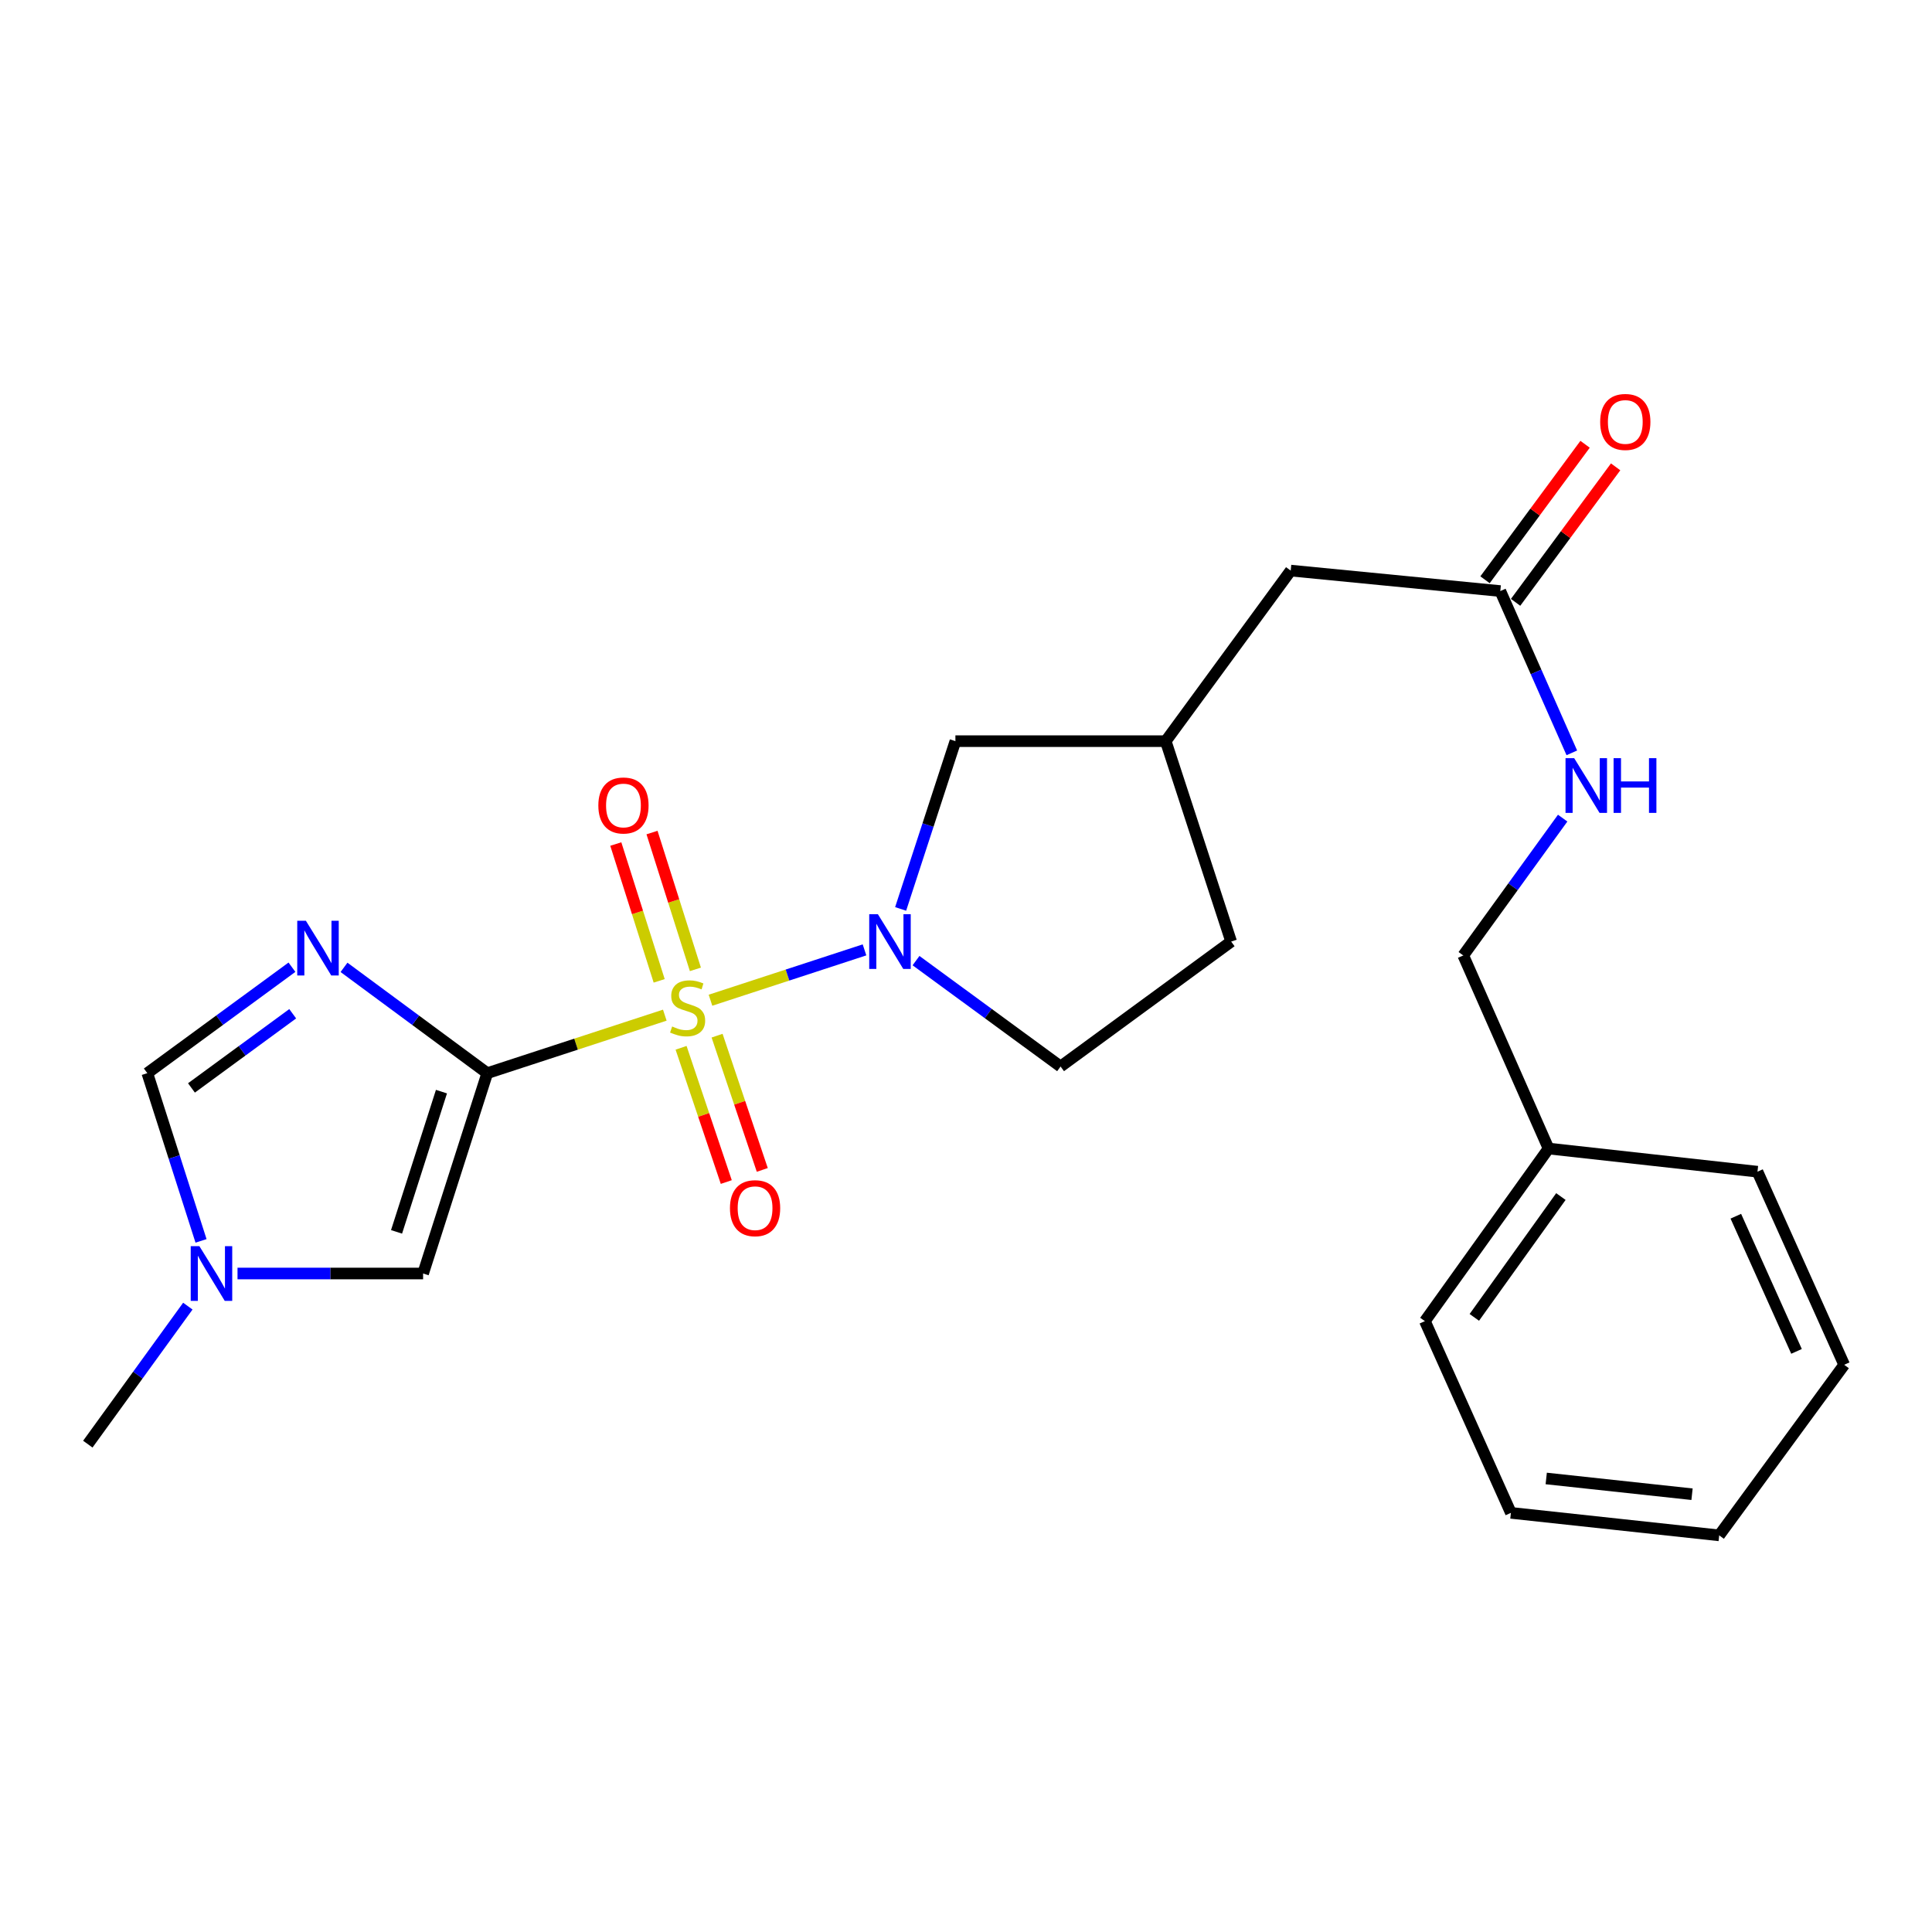<?xml version='1.0' encoding='iso-8859-1'?>
<svg version='1.1' baseProfile='full'
              xmlns='http://www.w3.org/2000/svg'
                      xmlns:rdkit='http://www.rdkit.org/xml'
                      xmlns:xlink='http://www.w3.org/1999/xlink'
                  xml:space='preserve'
width='1000px' height='1000px' viewBox='0 0 1000 1000'>
<!-- END OF HEADER -->
<rect style='opacity:1.0;fill:#FFFFFF;stroke:none' width='1000' height='1000' x='0' y='0'> </rect>
<path class='bond-0' d='M 344.102,525.443 L 298.154,540.457' style='fill:none;fill-rule:evenodd;stroke:#CCCC00;stroke-width:6px;stroke-linecap:butt;stroke-linejoin:miter;stroke-opacity:1' />
<path class='bond-0' d='M 298.154,540.457 L 252.206,555.471' style='fill:none;fill-rule:evenodd;stroke:#000000;stroke-width:6px;stroke-linecap:butt;stroke-linejoin:miter;stroke-opacity:1' />
<path class='bond-2' d='M 367.745,517.716 L 407.606,504.687' style='fill:none;fill-rule:evenodd;stroke:#CCCC00;stroke-width:6px;stroke-linecap:butt;stroke-linejoin:miter;stroke-opacity:1' />
<path class='bond-2' d='M 407.606,504.687 L 447.467,491.657' style='fill:none;fill-rule:evenodd;stroke:#0000FF;stroke-width:6px;stroke-linecap:butt;stroke-linejoin:miter;stroke-opacity:1' />
<path class='bond-6' d='M 352.523,542.337 L 364.221,577.08' style='fill:none;fill-rule:evenodd;stroke:#CCCC00;stroke-width:6px;stroke-linecap:butt;stroke-linejoin:miter;stroke-opacity:1' />
<path class='bond-6' d='M 364.221,577.08 L 375.92,611.824' style='fill:none;fill-rule:evenodd;stroke:#FF0000;stroke-width:6px;stroke-linecap:butt;stroke-linejoin:miter;stroke-opacity:1' />
<path class='bond-6' d='M 371.159,536.062 L 382.857,570.806' style='fill:none;fill-rule:evenodd;stroke:#CCCC00;stroke-width:6px;stroke-linecap:butt;stroke-linejoin:miter;stroke-opacity:1' />
<path class='bond-6' d='M 382.857,570.806 L 394.555,605.549' style='fill:none;fill-rule:evenodd;stroke:#FF0000;stroke-width:6px;stroke-linecap:butt;stroke-linejoin:miter;stroke-opacity:1' />
<path class='bond-7' d='M 359.934,501.746 L 348.708,466.336' style='fill:none;fill-rule:evenodd;stroke:#CCCC00;stroke-width:6px;stroke-linecap:butt;stroke-linejoin:miter;stroke-opacity:1' />
<path class='bond-7' d='M 348.708,466.336 L 337.482,430.926' style='fill:none;fill-rule:evenodd;stroke:#FF0000;stroke-width:6px;stroke-linecap:butt;stroke-linejoin:miter;stroke-opacity:1' />
<path class='bond-7' d='M 341.19,507.688 L 329.964,472.278' style='fill:none;fill-rule:evenodd;stroke:#CCCC00;stroke-width:6px;stroke-linecap:butt;stroke-linejoin:miter;stroke-opacity:1' />
<path class='bond-7' d='M 329.964,472.278 L 318.738,436.868' style='fill:none;fill-rule:evenodd;stroke:#FF0000;stroke-width:6px;stroke-linecap:butt;stroke-linejoin:miter;stroke-opacity:1' />
<path class='bond-1' d='M 252.206,555.471 L 215.132,528.086' style='fill:none;fill-rule:evenodd;stroke:#000000;stroke-width:6px;stroke-linecap:butt;stroke-linejoin:miter;stroke-opacity:1' />
<path class='bond-1' d='M 215.132,528.086 L 178.057,500.701' style='fill:none;fill-rule:evenodd;stroke:#0000FF;stroke-width:6px;stroke-linecap:butt;stroke-linejoin:miter;stroke-opacity:1' />
<path class='bond-3' d='M 252.206,555.471 L 218.997,659.164' style='fill:none;fill-rule:evenodd;stroke:#000000;stroke-width:6px;stroke-linecap:butt;stroke-linejoin:miter;stroke-opacity:1' />
<path class='bond-3' d='M 228.498,565.028 L 205.251,637.613' style='fill:none;fill-rule:evenodd;stroke:#000000;stroke-width:6px;stroke-linecap:butt;stroke-linejoin:miter;stroke-opacity:1' />
<path class='bond-4' d='M 151.116,500.629 L 113.683,528.05' style='fill:none;fill-rule:evenodd;stroke:#0000FF;stroke-width:6px;stroke-linecap:butt;stroke-linejoin:miter;stroke-opacity:1' />
<path class='bond-4' d='M 113.683,528.05 L 76.25,555.471' style='fill:none;fill-rule:evenodd;stroke:#000000;stroke-width:6px;stroke-linecap:butt;stroke-linejoin:miter;stroke-opacity:1' />
<path class='bond-4' d='M 151.506,524.718 L 125.303,543.913' style='fill:none;fill-rule:evenodd;stroke:#0000FF;stroke-width:6px;stroke-linecap:butt;stroke-linejoin:miter;stroke-opacity:1' />
<path class='bond-4' d='M 125.303,543.913 L 99.1,563.108' style='fill:none;fill-rule:evenodd;stroke:#000000;stroke-width:6px;stroke-linecap:butt;stroke-linejoin:miter;stroke-opacity:1' />
<path class='bond-8' d='M 466.165,470.46 L 480.34,427.041' style='fill:none;fill-rule:evenodd;stroke:#0000FF;stroke-width:6px;stroke-linecap:butt;stroke-linejoin:miter;stroke-opacity:1' />
<path class='bond-8' d='M 480.34,427.041 L 494.516,383.623' style='fill:none;fill-rule:evenodd;stroke:#000000;stroke-width:6px;stroke-linecap:butt;stroke-linejoin:miter;stroke-opacity:1' />
<path class='bond-10' d='M 474.127,497.22 L 511.539,524.625' style='fill:none;fill-rule:evenodd;stroke:#0000FF;stroke-width:6px;stroke-linecap:butt;stroke-linejoin:miter;stroke-opacity:1' />
<path class='bond-10' d='M 511.539,524.625 L 548.951,552.03' style='fill:none;fill-rule:evenodd;stroke:#000000;stroke-width:6px;stroke-linecap:butt;stroke-linejoin:miter;stroke-opacity:1' />
<path class='bond-5' d='M 218.997,659.164 L 170.967,659.164' style='fill:none;fill-rule:evenodd;stroke:#000000;stroke-width:6px;stroke-linecap:butt;stroke-linejoin:miter;stroke-opacity:1' />
<path class='bond-5' d='M 170.967,659.164 L 122.938,659.164' style='fill:none;fill-rule:evenodd;stroke:#0000FF;stroke-width:6px;stroke-linecap:butt;stroke-linejoin:miter;stroke-opacity:1' />
<path class='bond-25' d='M 76.25,555.471 L 90.151,598.877' style='fill:none;fill-rule:evenodd;stroke:#000000;stroke-width:6px;stroke-linecap:butt;stroke-linejoin:miter;stroke-opacity:1' />
<path class='bond-25' d='M 90.151,598.877 L 104.053,642.282' style='fill:none;fill-rule:evenodd;stroke:#0000FF;stroke-width:6px;stroke-linecap:butt;stroke-linejoin:miter;stroke-opacity:1' />
<path class='bond-18' d='M 97.222,676.051 L 71.338,711.769' style='fill:none;fill-rule:evenodd;stroke:#0000FF;stroke-width:6px;stroke-linecap:butt;stroke-linejoin:miter;stroke-opacity:1' />
<path class='bond-18' d='M 71.338,711.769 L 45.455,747.486' style='fill:none;fill-rule:evenodd;stroke:#000000;stroke-width:6px;stroke-linecap:butt;stroke-linejoin:miter;stroke-opacity:1' />
<path class='bond-13' d='M 494.516,383.623 L 603.376,383.623' style='fill:none;fill-rule:evenodd;stroke:#000000;stroke-width:6px;stroke-linecap:butt;stroke-linejoin:miter;stroke-opacity:1' />
<path class='bond-9' d='M 776.557,305.93 L 668.069,295.333' style='fill:none;fill-rule:evenodd;stroke:#000000;stroke-width:6px;stroke-linecap:butt;stroke-linejoin:miter;stroke-opacity:1' />
<path class='bond-11' d='M 776.557,305.93 L 795.067,347.802' style='fill:none;fill-rule:evenodd;stroke:#000000;stroke-width:6px;stroke-linecap:butt;stroke-linejoin:miter;stroke-opacity:1' />
<path class='bond-11' d='M 795.067,347.802 L 813.576,389.674' style='fill:none;fill-rule:evenodd;stroke:#0000FF;stroke-width:6px;stroke-linecap:butt;stroke-linejoin:miter;stroke-opacity:1' />
<path class='bond-12' d='M 784.467,311.77 L 810.358,276.705' style='fill:none;fill-rule:evenodd;stroke:#000000;stroke-width:6px;stroke-linecap:butt;stroke-linejoin:miter;stroke-opacity:1' />
<path class='bond-12' d='M 810.358,276.705 L 836.25,241.64' style='fill:none;fill-rule:evenodd;stroke:#FF0000;stroke-width:6px;stroke-linecap:butt;stroke-linejoin:miter;stroke-opacity:1' />
<path class='bond-12' d='M 768.648,300.089 L 794.54,265.025' style='fill:none;fill-rule:evenodd;stroke:#000000;stroke-width:6px;stroke-linecap:butt;stroke-linejoin:miter;stroke-opacity:1' />
<path class='bond-12' d='M 794.54,265.025 L 820.432,229.96' style='fill:none;fill-rule:evenodd;stroke:#FF0000;stroke-width:6px;stroke-linecap:butt;stroke-linejoin:miter;stroke-opacity:1' />
<path class='bond-16' d='M 548.951,552.03 L 637.241,487.348' style='fill:none;fill-rule:evenodd;stroke:#000000;stroke-width:6px;stroke-linecap:butt;stroke-linejoin:miter;stroke-opacity:1' />
<path class='bond-15' d='M 808.836,423.46 L 783.111,458.998' style='fill:none;fill-rule:evenodd;stroke:#0000FF;stroke-width:6px;stroke-linecap:butt;stroke-linejoin:miter;stroke-opacity:1' />
<path class='bond-15' d='M 783.111,458.998 L 757.385,494.536' style='fill:none;fill-rule:evenodd;stroke:#000000;stroke-width:6px;stroke-linecap:butt;stroke-linejoin:miter;stroke-opacity:1' />
<path class='bond-14' d='M 603.376,383.623 L 668.069,295.333' style='fill:none;fill-rule:evenodd;stroke:#000000;stroke-width:6px;stroke-linecap:butt;stroke-linejoin:miter;stroke-opacity:1' />
<path class='bond-24' d='M 603.376,383.623 L 637.241,487.348' style='fill:none;fill-rule:evenodd;stroke:#000000;stroke-width:6px;stroke-linecap:butt;stroke-linejoin:miter;stroke-opacity:1' />
<path class='bond-17' d='M 757.385,494.536 L 801.53,594.482' style='fill:none;fill-rule:evenodd;stroke:#000000;stroke-width:6px;stroke-linecap:butt;stroke-linejoin:miter;stroke-opacity:1' />
<path class='bond-19' d='M 801.53,594.482 L 737.525,683.82' style='fill:none;fill-rule:evenodd;stroke:#000000;stroke-width:6px;stroke-linecap:butt;stroke-linejoin:miter;stroke-opacity:1' />
<path class='bond-19' d='M 807.914,619.334 L 763.11,681.871' style='fill:none;fill-rule:evenodd;stroke:#000000;stroke-width:6px;stroke-linecap:butt;stroke-linejoin:miter;stroke-opacity:1' />
<path class='bond-20' d='M 801.53,594.482 L 909.669,606.466' style='fill:none;fill-rule:evenodd;stroke:#000000;stroke-width:6px;stroke-linecap:butt;stroke-linejoin:miter;stroke-opacity:1' />
<path class='bond-22' d='M 737.525,683.82 L 782.041,783.055' style='fill:none;fill-rule:evenodd;stroke:#000000;stroke-width:6px;stroke-linecap:butt;stroke-linejoin:miter;stroke-opacity:1' />
<path class='bond-21' d='M 909.669,606.466 L 954.545,706.411' style='fill:none;fill-rule:evenodd;stroke:#000000;stroke-width:6px;stroke-linecap:butt;stroke-linejoin:miter;stroke-opacity:1' />
<path class='bond-21' d='M 898.462,629.512 L 929.876,699.474' style='fill:none;fill-rule:evenodd;stroke:#000000;stroke-width:6px;stroke-linecap:butt;stroke-linejoin:miter;stroke-opacity:1' />
<path class='bond-23' d='M 954.545,706.411 L 889.852,794.701' style='fill:none;fill-rule:evenodd;stroke:#000000;stroke-width:6px;stroke-linecap:butt;stroke-linejoin:miter;stroke-opacity:1' />
<path class='bond-26' d='M 782.041,783.055 L 889.852,794.701' style='fill:none;fill-rule:evenodd;stroke:#000000;stroke-width:6px;stroke-linecap:butt;stroke-linejoin:miter;stroke-opacity:1' />
<path class='bond-26' d='M 800.325,765.252 L 875.792,773.404' style='fill:none;fill-rule:evenodd;stroke:#000000;stroke-width:6px;stroke-linecap:butt;stroke-linejoin:miter;stroke-opacity:1' />
<path  class='atom-0' d='M 347.91 531.305
Q 348.23 531.425, 349.55 531.985
Q 350.87 532.545, 352.31 532.905
Q 353.79 533.225, 355.23 533.225
Q 357.91 533.225, 359.47 531.945
Q 361.03 530.625, 361.03 528.345
Q 361.03 526.785, 360.23 525.825
Q 359.47 524.865, 358.27 524.345
Q 357.07 523.825, 355.07 523.225
Q 352.55 522.465, 351.03 521.745
Q 349.55 521.025, 348.47 519.505
Q 347.43 517.985, 347.43 515.425
Q 347.43 511.865, 349.83 509.665
Q 352.27 507.465, 357.07 507.465
Q 360.35 507.465, 364.07 509.025
L 363.15 512.105
Q 359.75 510.705, 357.19 510.705
Q 354.43 510.705, 352.91 511.865
Q 351.39 512.985, 351.43 514.945
Q 351.43 516.465, 352.19 517.385
Q 352.99 518.305, 354.11 518.825
Q 355.27 519.345, 357.19 519.945
Q 359.75 520.745, 361.27 521.545
Q 362.79 522.345, 363.87 523.985
Q 364.99 525.585, 364.99 528.345
Q 364.99 532.265, 362.35 534.385
Q 359.75 536.465, 355.39 536.465
Q 352.87 536.465, 350.95 535.905
Q 349.07 535.385, 346.83 534.465
L 347.91 531.305
' fill='#CCCC00'/>
<path  class='atom-2' d='M 158.334 476.596
L 167.614 491.596
Q 168.534 493.076, 170.014 495.756
Q 171.494 498.436, 171.574 498.596
L 171.574 476.596
L 175.334 476.596
L 175.334 504.916
L 171.454 504.916
L 161.494 488.516
Q 160.334 486.596, 159.094 484.396
Q 157.894 482.196, 157.534 481.516
L 157.534 504.916
L 153.854 504.916
L 153.854 476.596
L 158.334 476.596
' fill='#0000FF'/>
<path  class='atom-3' d='M 454.391 473.188
L 463.671 488.188
Q 464.591 489.668, 466.071 492.348
Q 467.551 495.028, 467.631 495.188
L 467.631 473.188
L 471.391 473.188
L 471.391 501.508
L 467.511 501.508
L 457.551 485.108
Q 456.391 483.188, 455.151 480.988
Q 453.951 478.788, 453.591 478.108
L 453.591 501.508
L 449.911 501.508
L 449.911 473.188
L 454.391 473.188
' fill='#0000FF'/>
<path  class='atom-6' d='M 103.199 645.004
L 112.479 660.004
Q 113.399 661.484, 114.879 664.164
Q 116.359 666.844, 116.439 667.004
L 116.439 645.004
L 120.199 645.004
L 120.199 673.324
L 116.319 673.324
L 106.359 656.924
Q 105.199 655.004, 103.959 652.804
Q 102.759 650.604, 102.399 649.924
L 102.399 673.324
L 98.719 673.324
L 98.719 645.004
L 103.199 645.004
' fill='#0000FF'/>
<path  class='atom-7' d='M 377.823 625.357
Q 377.823 618.557, 381.183 614.757
Q 384.543 610.957, 390.823 610.957
Q 397.103 610.957, 400.463 614.757
Q 403.823 618.557, 403.823 625.357
Q 403.823 632.237, 400.423 636.157
Q 397.023 640.037, 390.823 640.037
Q 384.583 640.037, 381.183 636.157
Q 377.823 632.277, 377.823 625.357
M 390.823 636.837
Q 395.143 636.837, 397.463 633.957
Q 399.823 631.037, 399.823 625.357
Q 399.823 619.797, 397.463 616.997
Q 395.143 614.157, 390.823 614.157
Q 386.503 614.157, 384.143 616.957
Q 381.823 619.757, 381.823 625.357
Q 381.823 631.077, 384.143 633.957
Q 386.503 636.837, 390.823 636.837
' fill='#FF0000'/>
<path  class='atom-8' d='M 309.7 416.912
Q 309.7 410.112, 313.06 406.312
Q 316.42 402.512, 322.7 402.512
Q 328.98 402.512, 332.34 406.312
Q 335.7 410.112, 335.7 416.912
Q 335.7 423.792, 332.3 427.712
Q 328.9 431.592, 322.7 431.592
Q 316.46 431.592, 313.06 427.712
Q 309.7 423.832, 309.7 416.912
M 322.7 428.392
Q 327.02 428.392, 329.34 425.512
Q 331.7 422.592, 331.7 416.912
Q 331.7 411.352, 329.34 408.552
Q 327.02 405.712, 322.7 405.712
Q 318.38 405.712, 316.02 408.512
Q 313.7 411.312, 313.7 416.912
Q 313.7 422.632, 316.02 425.512
Q 318.38 428.392, 322.7 428.392
' fill='#FF0000'/>
<path  class='atom-12' d='M 814.792 392.425
L 824.072 407.425
Q 824.992 408.905, 826.472 411.585
Q 827.952 414.265, 828.032 414.425
L 828.032 392.425
L 831.792 392.425
L 831.792 420.745
L 827.912 420.745
L 817.952 404.345
Q 816.792 402.425, 815.552 400.225
Q 814.352 398.025, 813.992 397.345
L 813.992 420.745
L 810.312 420.745
L 810.312 392.425
L 814.792 392.425
' fill='#0000FF'/>
<path  class='atom-12' d='M 835.192 392.425
L 839.032 392.425
L 839.032 404.465
L 853.512 404.465
L 853.512 392.425
L 857.352 392.425
L 857.352 420.745
L 853.512 420.745
L 853.512 407.665
L 839.032 407.665
L 839.032 420.745
L 835.192 420.745
L 835.192 392.425
' fill='#0000FF'/>
<path  class='atom-13' d='M 828.25 218.398
Q 828.25 211.598, 831.61 207.798
Q 834.97 203.998, 841.25 203.998
Q 847.53 203.998, 850.89 207.798
Q 854.25 211.598, 854.25 218.398
Q 854.25 225.278, 850.85 229.198
Q 847.45 233.078, 841.25 233.078
Q 835.01 233.078, 831.61 229.198
Q 828.25 225.318, 828.25 218.398
M 841.25 229.878
Q 845.57 229.878, 847.89 226.998
Q 850.25 224.078, 850.25 218.398
Q 850.25 212.838, 847.89 210.038
Q 845.57 207.198, 841.25 207.198
Q 836.93 207.198, 834.57 209.998
Q 832.25 212.798, 832.25 218.398
Q 832.25 224.118, 834.57 226.998
Q 836.93 229.878, 841.25 229.878
' fill='#FF0000'/>
</svg>
